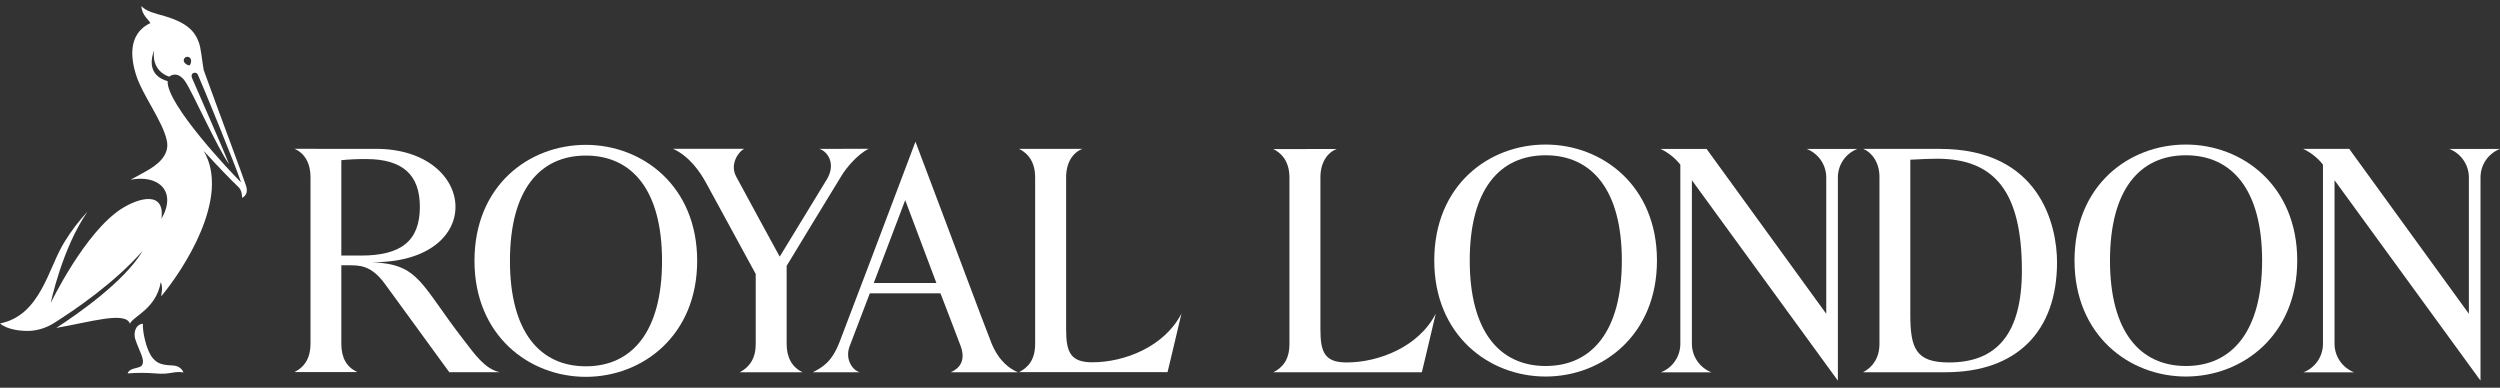 <svg width="245" height="38" viewBox="0 0 245 38" fill="none" xmlns="http://www.w3.org/2000/svg">
<rect x="0" y="0" width="245" height="38" fill="#333333" stroke="none"/>
<path d="M131.007 14.602C130.045 14.951 129.401 15.983 129.401 17.371V32.299C129.401 34.514 129.822 35.52 131.967 35.52C135.128 35.52 139.047 33.982 140.702 30.741C140.125 33.242 139.34 36.483 139.34 36.483H124.789C125.712 36.011 126.365 35.233 126.365 33.714V17.398C126.365 15.586 125.35 14.884 124.781 14.609L131.007 14.602Z" fill="white"/>
<path d="M182.022 14.595H177.056C177.615 14.812 178.097 15.192 178.439 15.685C178.781 16.178 178.967 16.763 178.973 17.363V30.752L167.247 14.595H162.733C163.49 14.951 164.154 15.479 164.673 16.136V33.722C164.669 34.322 164.484 34.907 164.143 35.401C163.801 35.895 163.319 36.275 162.759 36.49H167.726C167.166 36.273 166.684 35.893 166.342 35.4C166 34.907 165.813 34.322 165.806 33.722V17.664L180.112 37.304V17.371C180.114 16.769 180.297 16.183 180.638 15.687C180.979 15.192 181.462 14.811 182.022 14.595Z" fill="white"/>
<path d="M106.086 14.589C105.124 14.938 104.48 15.964 104.48 17.358V32.286C104.48 34.501 104.903 35.505 107.046 35.505C110.209 35.505 114.126 33.969 115.783 30.726C115.206 33.227 114.419 36.468 114.419 36.468H99.87C100.793 35.998 101.444 35.221 101.444 33.7V17.374C101.444 15.56 100.429 14.864 99.861 14.589H106.086Z" fill="white"/>
<path d="M97.125 33.522C96.093 30.905 93.987 25.176 89.715 13.886C87.097 20.818 83.096 31.42 82.271 33.532C81.477 35.562 80.556 35.999 79.652 36.485H84.249C83.498 36.245 82.795 35.172 83.267 33.923C83.531 33.22 85.242 28.744 85.242 28.744H92.166C92.166 28.744 93.797 32.963 94.148 33.923C94.611 35.2 94.189 36.042 93.16 36.485H99.774C99 36.18 97.874 35.422 97.125 33.532M85.628 27.734L88.71 19.613L91.767 27.734H85.628Z" fill="white"/>
<path d="M80.288 14.589C81.114 14.827 81.95 16.066 81.027 17.583L76.412 25.15C76.412 25.15 72.721 18.399 72.134 17.284C71.475 16.014 72.454 14.8 72.93 14.582H65.957C67.573 15.32 68.603 16.845 69.186 17.904C70.128 19.622 74.061 26.852 74.061 26.852V33.714C74.061 35.082 73.494 35.961 72.492 36.483H78.646C77.642 35.992 77.092 35.073 77.092 33.705V26.055C77.092 26.055 81.634 18.561 82.503 17.166C82.926 16.481 84.008 15.135 85.132 14.582L80.288 14.589Z" fill="white"/>
<path d="M49.975 25.562C49.975 32.513 52.902 35.898 57.416 35.898C61.931 35.898 64.88 32.505 64.88 25.562C64.88 18.618 61.927 15.246 57.411 15.246C52.895 15.246 49.975 18.613 49.975 25.562ZM68.323 25.562C68.323 32.88 62.97 36.93 57.411 36.93C51.852 36.93 46.499 32.88 46.499 25.562C46.499 18.179 51.835 14.196 57.411 14.196C62.948 14.196 68.323 18.21 68.323 25.562Z" fill="white"/>
<path d="M144.034 25.532C144.034 32.481 146.961 35.868 151.476 35.868C155.99 35.868 158.94 32.474 158.94 25.532C158.94 18.591 155.987 15.217 151.47 15.217C146.954 15.217 144.034 18.583 144.034 25.532ZM162.382 25.532C162.382 32.851 157.03 36.9 151.47 36.9C145.911 36.9 140.558 32.851 140.558 25.532C140.558 18.149 145.894 14.166 151.47 14.166C157.007 14.166 162.382 18.181 162.382 25.532Z" fill="white"/>
<path d="M206.779 25.532C206.779 32.481 209.708 35.868 214.221 35.868C218.734 35.868 221.687 32.474 221.687 25.532C221.687 18.591 218.734 15.217 214.215 15.217C209.697 15.217 206.779 18.583 206.779 25.532ZM225.129 25.532C225.129 32.851 219.776 36.9 214.215 36.9C208.654 36.9 203.303 32.851 203.303 25.532C203.303 18.149 208.639 14.166 214.215 14.166C219.752 14.166 225.129 18.181 225.129 25.532Z" fill="white"/>
<path d="M36.848 14.587C46.815 14.587 47.773 25.748 36.479 25.698C41.124 25.9 41.167 27.81 45.512 33.408C46.469 34.641 47.518 36.177 48.972 36.474H44.029L37.726 27.827C36.346 25.935 35.179 25.999 34.072 25.999C33.345 25.999 33.45 25.999 33.45 25.999V33.692C33.45 35.082 33.98 35.975 35.011 36.461H28.858C29.895 35.95 30.43 35.023 30.43 33.692V17.354C30.43 15.999 29.862 15.019 28.869 14.585L36.848 14.587ZM33.45 25.045H35.368C39.233 25.045 41.147 23.679 41.147 20.27C41.147 17.151 39.485 15.588 35.884 15.588C35.072 15.581 34.259 15.617 33.45 15.697V25.045Z" fill="white"/>
<path d="M245 14.595H240.033C240.593 14.812 241.075 15.192 241.416 15.685C241.758 16.178 241.944 16.763 241.951 17.363V30.752L230.225 14.591H225.71C226.468 14.947 227.132 15.475 227.65 16.132V33.718C227.647 34.319 227.462 34.904 227.12 35.398C226.779 35.892 226.297 36.271 225.736 36.487H230.703C230.143 36.269 229.662 35.89 229.319 35.396C228.977 34.903 228.791 34.318 228.784 33.718V17.66L243.09 37.301V17.367C243.093 16.766 243.277 16.181 243.617 15.686C243.958 15.192 244.44 14.811 245 14.595Z" fill="white"/>
<path d="M190.108 14.591C199.944 14.591 201.589 22.123 201.589 25.698C201.589 32.485 197.628 36.479 190.677 36.479H182.591C183.573 35.942 184.187 35.038 184.187 33.674V17.326C184.187 15.874 183.386 14.905 182.6 14.591H190.108ZM191 35.521C195.712 35.521 198.145 32.679 198.145 26.511C198.145 18.845 195.516 15.554 189.839 15.554C189.223 15.554 188.377 15.586 187.209 15.652V30.813C187.209 34.157 187.763 35.521 191.007 35.521" fill="white"/>
<path d="M16.811 35.809C15.687 35.772 15.347 35.492 15.039 35.171C14.319 34.414 13.954 32.424 14.003 31.723C13.202 31.802 13.094 32.734 13.25 33.216C13.62 34.379 14.267 35.292 13.904 35.809C13.662 36.154 12.721 35.983 12.51 36.594C13.41 36.522 14.314 36.522 15.214 36.594C16.672 36.738 17.019 36.337 17.983 36.498C17.747 35.961 17.307 35.826 16.811 35.809ZM24.111 18.201C23.819 17.278 21.372 10.767 19.961 6.861C19.768 5.695 19.69 4.722 19.494 4.179C19.105 3.087 18.369 2.236 16.113 1.573C15.076 1.27 14.397 1.145 13.86 0.602C13.885 1.472 14.613 1.968 14.736 2.263C12.394 3.371 12.905 5.955 13.317 7.287C13.939 9.309 15.94 11.848 16.351 13.779C16.678 15.316 15.22 16.271 14.367 16.752C13.793 17.079 13.276 17.354 12.798 17.612C15.53 17.086 17.372 18.736 15.822 21.439C16.191 18.659 13.581 19.39 11.92 20.449C8.306 22.751 4.972 29.694 4.972 29.694C4.972 29.694 6.08 24.325 8.584 20.733C7.737 21.64 6.983 22.63 6.333 23.687C4.727 26.239 4.009 30.896 0 31.699C0.677 32.278 1.947 32.463 2.938 32.426C3.756 32.373 4.548 32.12 5.244 31.688C7.383 30.346 11.274 27.679 13.978 24.582C12.255 27.535 7.662 30.747 5.517 32.136C8.839 31.566 12.305 30.475 12.734 31.723C13.082 30.966 15.299 30.267 15.755 27.649C16.076 28.371 15.628 29.238 15.879 28.941C17.828 26.59 22.684 19.401 19.963 14.79C21.231 16.176 22.704 17.708 23.334 18.297C23.703 18.648 23.703 19.054 23.732 19.393C24.015 19.213 24.343 18.943 24.111 18.201ZM18.23 5.586C18.32 5.552 18.419 5.555 18.507 5.594C18.595 5.632 18.665 5.704 18.701 5.792C18.733 5.897 18.739 6.009 18.718 6.117C18.698 6.225 18.65 6.326 18.581 6.411C18.466 6.402 18.356 6.364 18.259 6.302C18.163 6.24 18.083 6.155 18.027 6.055C17.994 5.965 17.997 5.867 18.034 5.779C18.072 5.692 18.142 5.623 18.23 5.586ZM16.427 7.95C15.7 7.754 14.313 7.094 15.1 4.927C14.945 5.992 15.342 7.092 16.576 7.511C17.44 6.894 18.09 7.88 18.171 8.009C18.909 9.117 21.329 14.569 22.455 16.088C21.872 14.611 19.085 8.268 18.835 7.684C18.586 7.101 19.229 6.977 19.38 7.295C19.699 7.965 23.164 16.415 23.625 17.873C22.608 16.874 16.311 10.213 16.427 7.95Z" fill="white"/>
</svg>

